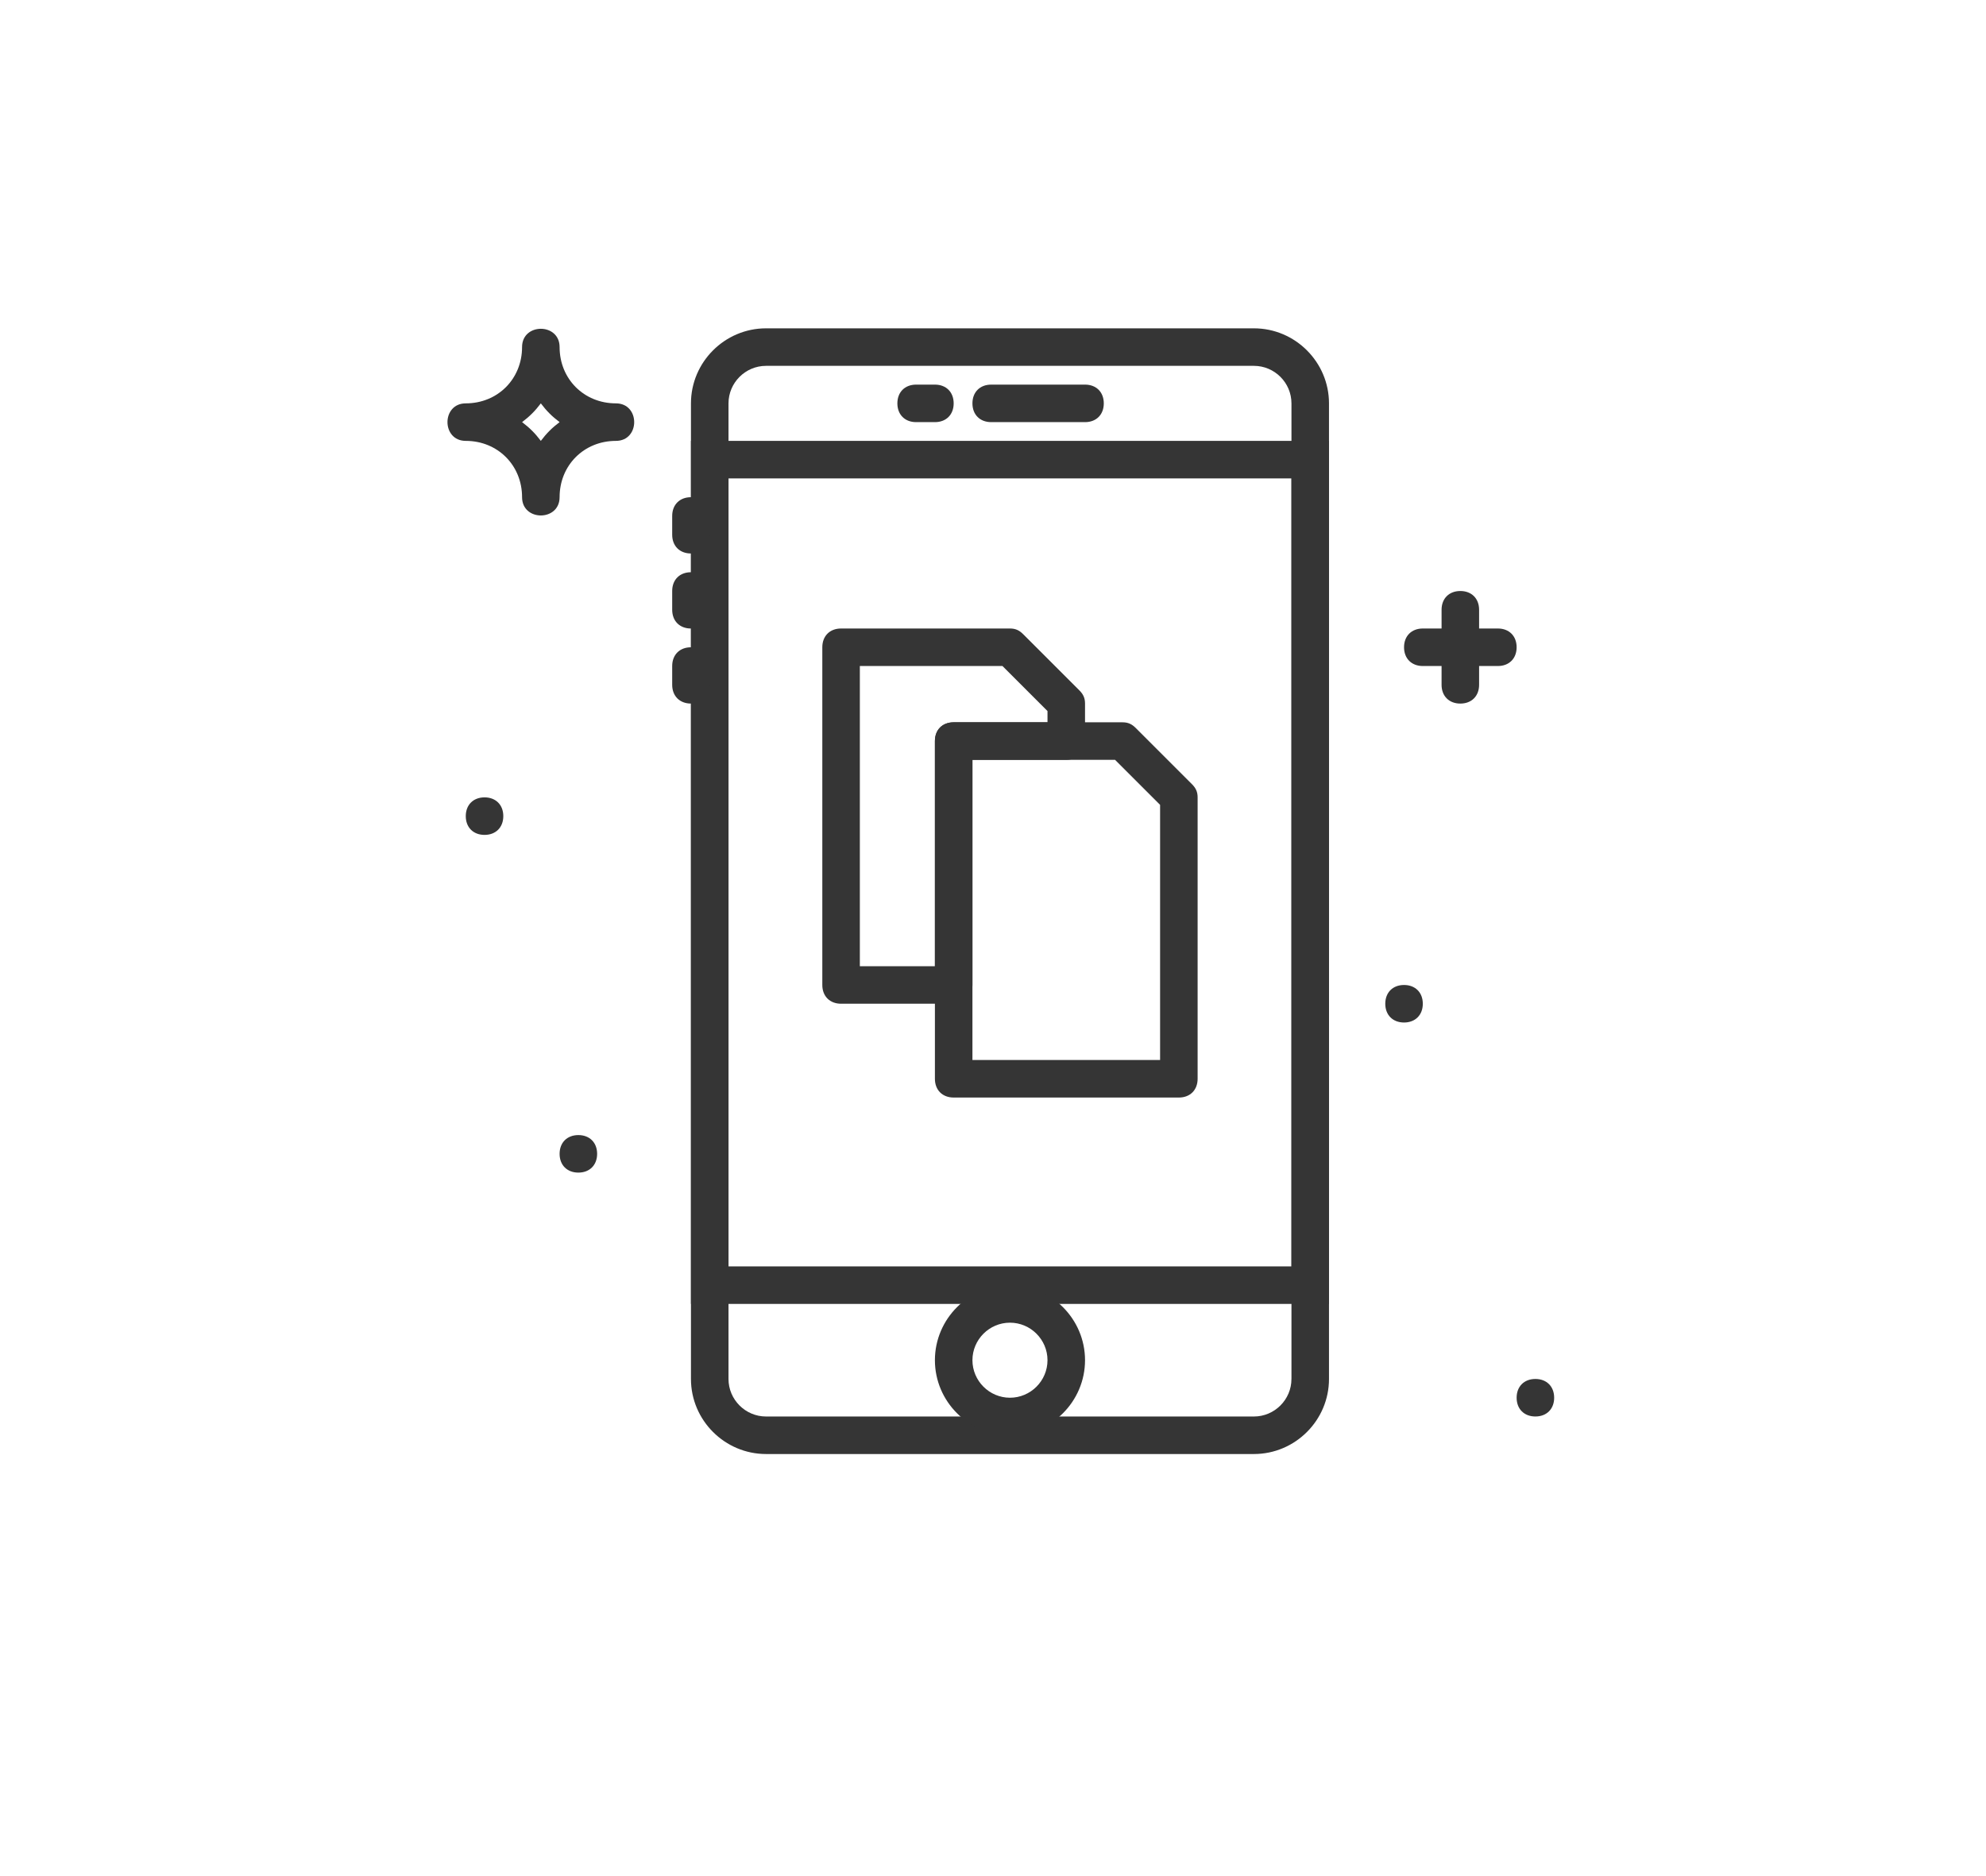 <svg width="127" height="120" viewBox="0 0 127 120" fill="none" xmlns="http://www.w3.org/2000/svg">
<g filter="url(#filter0_d_667_6077)">
<rect x="6" y="5" width="115" height="108" rx="6" fill="white"/>
</g>
<g clip-path="url(#clip0_667_6077)">
<path d="M80.185 21H48.986C46.346 21 44.185 23.16 44.185 25.8V88.2C44.185 90.84 46.346 93 48.986 93H80.186C82.826 93 84.986 90.84 84.986 88.2V25.8C84.986 23.16 82.826 21 80.185 21ZM82.585 88.2C82.585 89.52 81.505 90.6 80.185 90.6H48.986C47.666 90.6 46.586 89.52 46.586 88.2V25.8C46.586 24.48 47.666 23.4 48.986 23.4H80.186C81.506 23.4 82.586 24.48 82.586 25.8V88.2H82.585Z" fill="#353535"/>
<path d="M44.185 28.199V83.399H84.984V28.199H44.185ZM82.585 80.999H46.585V30.599H82.585V80.999Z" fill="#353535"/>
<path d="M69.385 24.6H63.385C62.664 24.6 62.185 25.08 62.185 25.8C62.185 26.52 62.664 27 63.385 27H69.385C70.105 27 70.585 26.52 70.585 25.8C70.585 25.08 70.105 24.6 69.385 24.6Z" fill="#353535"/>
<path d="M59.785 24.6H58.585C57.865 24.6 57.385 25.08 57.385 25.8C57.385 26.52 57.865 27 58.585 27H59.785C60.505 27 60.985 26.52 60.985 25.8C60.985 25.08 60.505 24.6 59.785 24.6Z" fill="#353535"/>
<path d="M44.185 31.801C43.465 31.801 42.985 32.281 42.985 33.001V34.201C42.985 34.921 43.465 35.401 44.185 35.401C44.905 35.401 45.385 34.921 45.385 34.201V33.001C45.385 32.281 44.905 31.801 44.185 31.801Z" fill="#353535"/>
<path d="M44.185 36.6C43.465 36.6 42.985 37.08 42.985 37.8V39C42.985 39.72 43.465 40.2 44.185 40.2C44.905 40.2 45.385 39.72 45.385 39V37.8C45.385 37.08 44.905 36.6 44.185 36.6Z" fill="#353535"/>
<path d="M44.185 41.4C43.465 41.4 42.985 41.88 42.985 42.6V43.8C42.985 44.52 43.465 45 44.185 45C44.905 45 45.385 44.52 45.385 43.8V42.6C45.385 41.88 44.905 41.4 44.185 41.4Z" fill="#353535"/>
<path d="M64.585 82.199C61.945 82.199 59.785 84.359 59.785 86.999C59.785 89.639 61.945 91.799 64.585 91.799C67.225 91.799 69.385 89.639 69.385 86.999C69.385 84.359 67.225 82.199 64.585 82.199ZM64.585 89.399C63.265 89.399 62.185 88.319 62.185 86.999C62.185 85.679 63.265 84.599 64.585 84.599C65.905 84.599 66.985 85.679 66.985 86.999C66.985 88.319 65.905 89.399 64.585 89.399Z" fill="#353535"/>
<path d="M76.225 50.159L72.625 46.559C72.385 46.319 72.145 46.199 71.785 46.199H60.985C60.265 46.199 59.785 46.679 59.785 47.399V68.999C59.785 69.719 60.265 70.199 60.985 70.199H75.385C76.105 70.199 76.585 69.719 76.585 68.999V50.999C76.585 50.639 76.465 50.399 76.225 50.159ZM74.185 67.799H62.185V48.599H71.305L74.185 51.479V67.799Z" fill="#353535"/>
<path d="M69.025 44.159L65.425 40.559C65.185 40.319 64.945 40.199 64.585 40.199H53.785C53.065 40.199 52.585 40.679 52.585 41.399V62.999C52.585 63.719 53.065 64.199 53.785 64.199H60.985C61.705 64.199 62.185 63.719 62.185 62.999V48.599H68.185C68.905 48.599 69.385 48.119 69.385 47.399V44.999C69.385 44.639 69.265 44.399 69.025 44.159ZM66.985 46.199H60.985C60.265 46.199 59.785 46.679 59.785 47.399V61.799H54.985V42.599H64.105L66.985 45.479V46.199Z" fill="#353535"/>
<path d="M39.385 25.799C37.345 25.799 35.785 24.239 35.785 22.199C35.785 20.639 33.385 20.639 33.385 22.199C33.385 24.239 31.825 25.799 29.785 25.799C28.225 25.799 28.225 28.199 29.785 28.199C31.825 28.199 33.385 29.759 33.385 31.799C33.385 33.359 35.785 33.359 35.785 31.799C35.785 29.759 37.345 28.199 39.385 28.199C40.945 28.199 40.945 25.799 39.385 25.799ZM34.585 28.199C34.225 27.719 33.865 27.359 33.385 26.999C33.865 26.639 34.225 26.279 34.585 25.799C34.945 26.279 35.305 26.639 35.785 26.999C35.305 27.359 34.945 27.719 34.585 28.199Z" fill="#353535"/>
<path d="M93.385 37.801C92.665 37.801 92.185 38.281 92.185 39.001V43.801C92.185 44.521 92.665 45.001 93.385 45.001C94.105 45.001 94.585 44.521 94.585 43.801V39.001C94.585 38.281 94.105 37.801 93.385 37.801Z" fill="#353535"/>
<path d="M95.785 40.199H90.985C90.265 40.199 89.785 40.679 89.785 41.399C89.785 42.119 90.265 42.599 90.985 42.599H95.785C96.505 42.599 96.985 42.119 96.985 41.399C96.985 40.679 96.505 40.199 95.785 40.199Z" fill="#353535"/>
<path d="M36.985 72.6C36.265 72.6 35.785 73.08 35.785 73.8C35.785 74.52 36.265 75 36.985 75C37.705 75 38.185 74.52 38.185 73.8C38.185 73.08 37.705 72.6 36.985 72.6Z" fill="#353535"/>
<path d="M30.985 51C30.265 51 29.785 51.48 29.785 52.2C29.785 52.92 30.265 53.4 30.985 53.4C31.705 53.4 32.185 52.92 32.185 52.2C32.185 51.48 31.705 51 30.985 51Z" fill="#353535"/>
<path d="M89.785 63C89.065 63 88.585 63.48 88.585 64.2C88.585 64.92 89.065 65.4 89.785 65.4C90.505 65.4 90.985 64.92 90.985 64.2C90.985 63.48 90.505 63 89.785 63Z" fill="#353535"/>
<path d="M98.185 88.199C97.465 88.199 96.985 88.679 96.985 89.399C96.985 90.119 97.465 90.599 98.185 90.599C98.905 90.599 99.385 90.119 99.385 89.399C99.385 88.679 98.905 88.199 98.185 88.199Z" fill="#353535"/>
</g>
<defs>
<filter id="filter0_d_667_6077" x="0" y="0" width="127" height="120" filterUnits="userSpaceOnUse" color-interpolation-filters="sRGB">
<feFlood flood-opacity="0" result="BackgroundImageFix"/>
<feColorMatrix in="SourceAlpha" type="matrix" values="0 0 0 0 0 0 0 0 0 0 0 0 0 0 0 0 0 0 127 0" result="hardAlpha"/>
<feOffset dy="1"/>
<feGaussianBlur stdDeviation="3"/>
<feComposite in2="hardAlpha" operator="out"/>
<feColorMatrix type="matrix" values="0 0 0 0 0 0 0 0 0 0 0 0 0 0 0 0 0 0 0.25 0"/>
<feBlend mode="normal" in2="BackgroundImageFix" result="effect1_dropShadow_667_6077"/>
<feBlend mode="normal" in="SourceGraphic" in2="effect1_dropShadow_667_6077" result="shape"/>
</filter>
<clipPath id="clip0_667_6077">
<rect width="72" height="72" fill="white" transform="translate(28 21)"/>
</clipPath>
</defs>
</svg>
